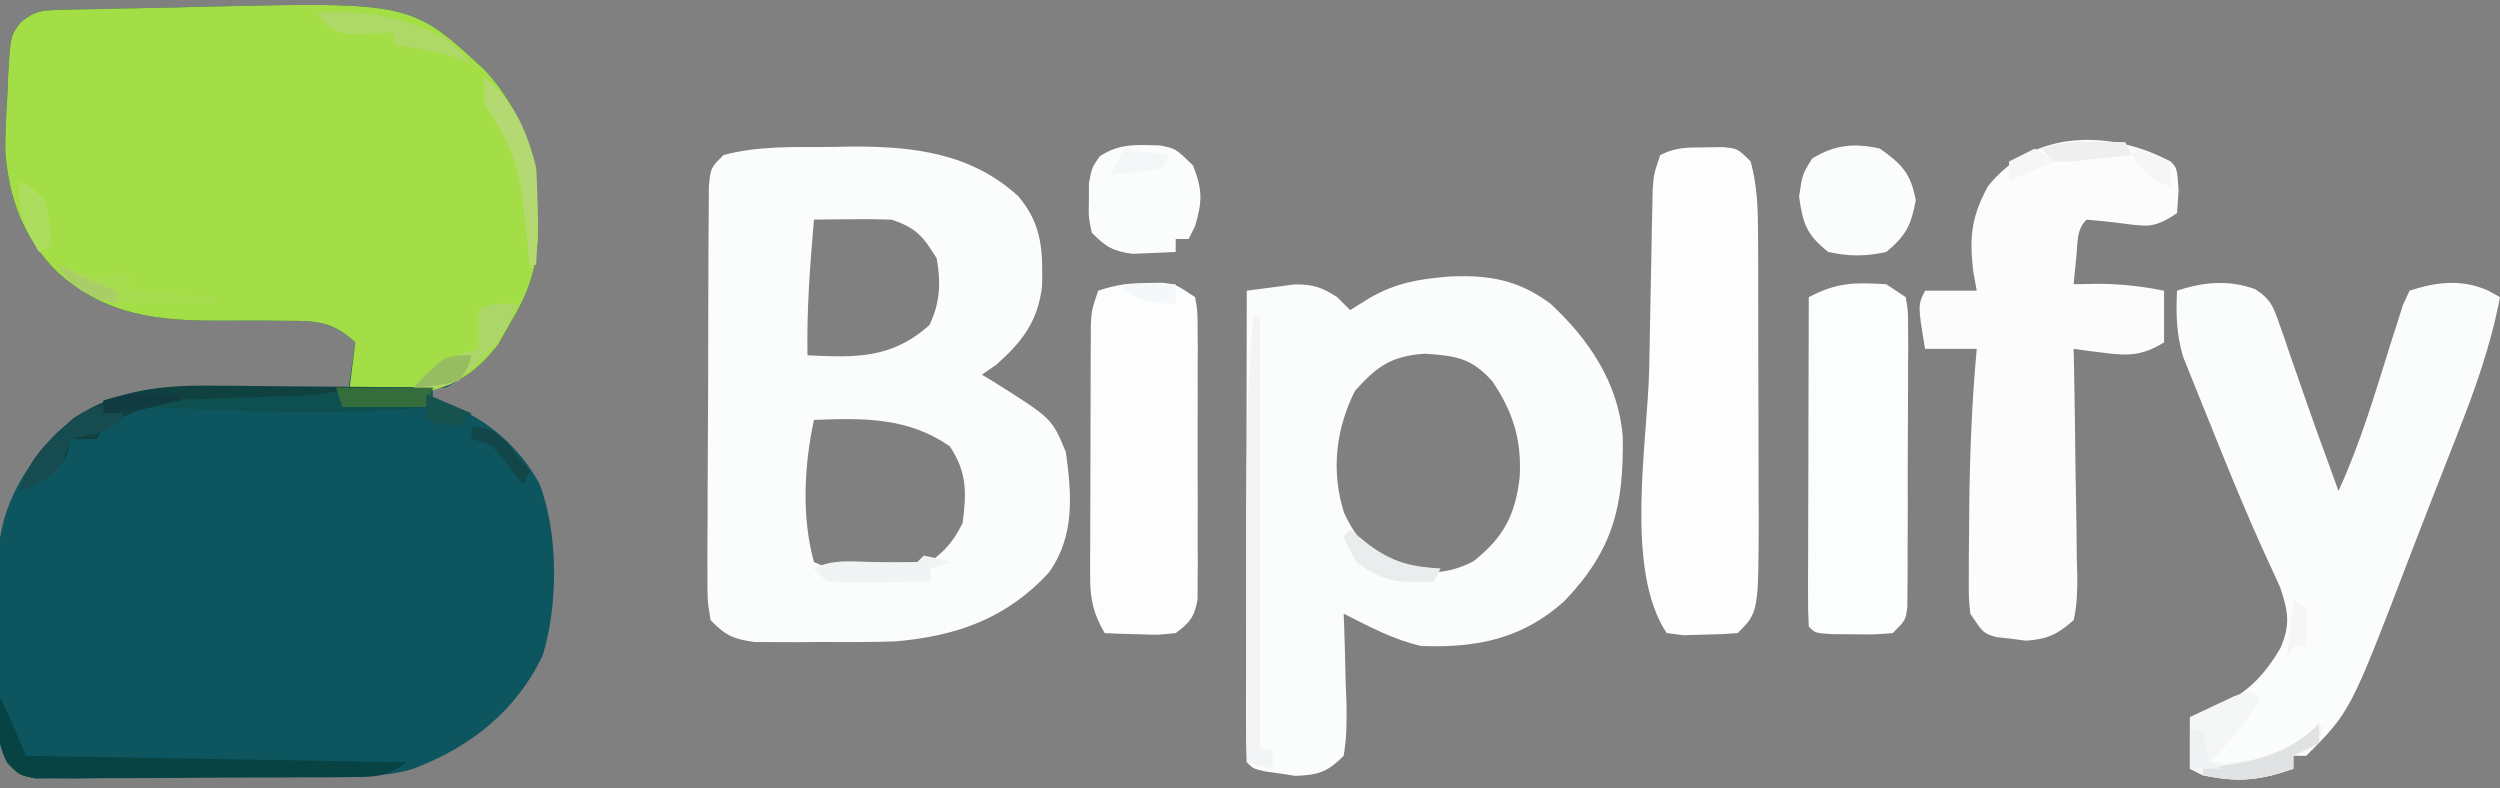 <?xml version="1.0" encoding="UTF-8"?>
<svg version="1.1" xmlns="http://www.w3.org/2000/svg" width="387" height="122">
<rect width="100%" height="100%" fill="#808080" stroke="none"/>
<path d="M0 0 C7.108 7.913 8.298 15.936 8.113 26.262 C7.736 31.258 6.409 34.798 3.828 39.035 C3.209 40.128 2.591 41.221 1.953 42.348 C-0.448 45.384 -2.813 47.136 -6.172 49.035 C-6.832 49.035 -7.492 49.035 -8.172 49.035 C-8.172 49.695 -8.172 50.355 -8.172 51.035 C-6.934 51.314 -6.934 51.314 -5.672 51.598 C0.348 54.07 5.176 58.154 8.328 63.91 C11.31 71.611 11.235 82.717 8.828 90.535 C4.656 99.171 -2.361 104.679 -11.172 108.035 C-14.429 109.024 -17.413 109.179 -20.811 109.212 C-21.942 109.225 -23.073 109.238 -24.239 109.251 C-25.455 109.258 -26.672 109.266 -27.926 109.273 C-29.178 109.282 -30.431 109.29 -31.721 109.298 C-34.368 109.312 -37.015 109.323 -39.662 109.33 C-43.054 109.341 -46.445 109.376 -49.837 109.415 C-53.075 109.448 -56.313 109.452 -59.551 109.461 C-60.77 109.478 -61.988 109.496 -63.244 109.514 C-64.372 109.511 -65.5 109.508 -66.662 109.505 C-67.656 109.511 -68.65 109.517 -69.674 109.523 C-72.172 109.035 -72.172 109.035 -73.992 107.221 C-75.703 104.052 -75.601 101.001 -75.57 97.488 C-75.573 96.758 -75.576 96.028 -75.579 95.276 C-75.581 93.733 -75.576 92.19 -75.563 90.646 C-75.547 88.307 -75.563 85.969 -75.582 83.629 C-75.58 82.124 -75.576 80.618 -75.57 79.113 C-75.576 78.423 -75.582 77.734 -75.589 77.023 C-75.466 68.362 -72.19 62.243 -66.363 56.02 C-60.012 50.268 -53.367 48.903 -45 48.938 C-44.318 48.939 -43.635 48.94 -42.932 48.942 C-40.762 48.947 -38.592 48.96 -36.422 48.973 C-34.947 48.978 -33.471 48.982 -31.996 48.986 C-28.388 48.997 -24.78 49.015 -21.172 49.035 C-20.842 46.725 -20.512 44.415 -20.172 42.035 C-23.628 38.815 -26.131 38.677 -30.773 38.699 C-32.069 38.686 -33.364 38.673 -34.699 38.66 C-36.74 38.656 -38.779 38.66 -40.82 38.675 C-50.766 38.718 -58.667 37.934 -66.309 31.133 C-71.549 25.936 -73.85 19.651 -74.362 12.306 C-74.352 9.557 -74.227 6.841 -74.047 4.098 C-74.011 3.166 -73.975 2.235 -73.938 1.275 C-73.567 -5.467 -73.567 -5.467 -71.897 -7.568 C-69.801 -9.266 -68.761 -9.365 -66.09 -9.429 C-65.272 -9.455 -64.453 -9.481 -63.609 -9.508 C-62.725 -9.521 -61.841 -9.534 -60.93 -9.547 C-60.01 -9.57 -59.091 -9.592 -58.144 -9.616 C-56.192 -9.66 -54.24 -9.698 -52.288 -9.728 C-49.342 -9.777 -46.398 -9.852 -43.453 -9.932 C-11.494 -10.656 -11.494 -10.656 0 0 Z " fill="#0D565F" transform="translate(75.172,10.965)"/>
<path d="M0 0 C7.108 7.913 8.298 15.936 8.113 26.262 C7.736 31.258 6.409 34.798 3.828 39.035 C3.209 40.128 2.591 41.221 1.953 42.348 C-1.319 46.485 -4.377 48.636 -9.547 49.785 C-13.448 50.054 -17.263 50.104 -21.172 50.035 C-20.842 47.395 -20.512 44.755 -20.172 42.035 C-23.628 38.815 -26.131 38.677 -30.773 38.699 C-32.069 38.686 -33.364 38.673 -34.699 38.66 C-36.74 38.656 -38.779 38.66 -40.82 38.675 C-50.766 38.718 -58.667 37.934 -66.309 31.133 C-71.549 25.936 -73.85 19.651 -74.362 12.306 C-74.352 9.557 -74.227 6.841 -74.047 4.098 C-74.011 3.166 -73.975 2.235 -73.938 1.275 C-73.567 -5.467 -73.567 -5.467 -71.897 -7.568 C-69.801 -9.266 -68.761 -9.365 -66.09 -9.429 C-65.272 -9.455 -64.453 -9.481 -63.609 -9.508 C-62.725 -9.521 -61.841 -9.534 -60.93 -9.547 C-60.01 -9.57 -59.091 -9.592 -58.144 -9.616 C-56.192 -9.66 -54.24 -9.698 -52.288 -9.728 C-49.342 -9.777 -46.398 -9.852 -43.453 -9.932 C-11.494 -10.656 -11.494 -10.656 0 0 Z " fill="#A4DE46" transform="translate(75.172,10.965)"/>
<path d="M0 0 C1.03 -0.021 2.06 -0.041 3.121 -0.062 C12.764 -0.111 21.711 0.937 29.035 7.652 C32.687 12.007 32.802 15.97 32.691 21.492 C32.07 26.906 29.707 30.069 25.625 33.688 C24.883 34.203 24.14 34.719 23.375 35.25 C23.978 35.614 24.582 35.977 25.203 36.352 C34.231 42.031 34.231 42.031 36.375 47.25 C37.284 53.864 37.775 60.24 33.75 65.875 C27.22 72.981 19.424 75.744 9.92 76.539 C6.254 76.65 2.604 76.66 -1.062 76.625 C-2.315 76.637 -3.567 76.648 -4.857 76.66 C-6.058 76.656 -7.259 76.652 -8.496 76.648 C-9.578 76.645 -10.66 76.642 -11.775 76.638 C-15.108 76.184 -16.283 75.648 -18.625 73.25 C-19.119 70.245 -19.119 70.245 -19.111 66.515 C-19.115 65.835 -19.118 65.155 -19.122 64.455 C-19.13 62.208 -19.108 59.962 -19.086 57.715 C-19.084 56.155 -19.083 54.594 -19.083 53.034 C-19.08 49.764 -19.063 46.496 -19.037 43.226 C-19.003 39.031 -18.995 34.835 -18.997 30.639 C-18.996 27.418 -18.985 24.197 -18.971 20.976 C-18.964 19.428 -18.96 17.881 -18.959 16.333 C-18.954 14.174 -18.937 12.015 -18.916 9.855 C-18.908 8.625 -18.9 7.395 -18.892 6.128 C-18.625 3.25 -18.625 3.25 -16.625 1.25 C-11.172 -0.208 -5.604 0.027 0 0 Z M-2.625 11.25 C-3.224 18.266 -3.763 25.207 -3.625 32.25 C3.823 32.608 9.426 32.804 15.25 27.562 C16.91 24.15 17.046 20.924 16.375 17.25 C14.251 13.807 13.226 12.534 9.375 11.25 C7.314 11.181 5.25 11.165 3.188 11.188 C2.101 11.197 1.014 11.206 -0.105 11.215 C-0.937 11.226 -1.768 11.238 -2.625 11.25 Z M-2.625 42.25 C-4.143 49.269 -4.562 57.273 -2.625 64.25 C2.04 66.583 8.312 65.779 13.375 65.25 C16.723 63.673 18.701 61.599 20.375 58.25 C21.019 53.565 21.082 50.289 18.375 46.312 C11.83 41.813 5.039 41.967 -2.625 42.25 Z " fill="#FBFCFC" transform="translate(128.625,22.75)"/>
<path d="M0 0 C6.14 -0.291 10.689 0.492 15.684 4.191 C21.632 9.698 26.239 16.497 26.887 24.793 C27.053 35.52 25.404 42.38 17.844 50.242 C11.383 56.072 4.315 57.516 -4.316 57.191 C-8.63 56.211 -12.385 54.166 -16.316 52.191 C-16.29 52.842 -16.264 53.493 -16.237 54.163 C-16.133 57.11 -16.068 60.056 -16.004 63.004 C-15.941 64.54 -15.941 64.54 -15.877 66.107 C-15.831 68.883 -15.85 71.454 -16.316 74.191 C-18.862 76.729 -20.2 77.141 -23.738 77.301 C-24.891 77.123 -24.891 77.123 -26.066 76.941 C-26.845 76.833 -27.624 76.725 -28.426 76.613 C-30.316 76.191 -30.316 76.191 -31.316 75.191 C-31.411 72.921 -31.434 70.649 -31.43 68.377 C-31.43 67.665 -31.43 66.952 -31.43 66.219 C-31.43 63.854 -31.422 61.49 -31.414 59.125 C-31.412 57.49 -31.411 55.855 -31.41 54.219 C-31.406 49.907 -31.396 45.595 -31.385 41.283 C-31.375 36.886 -31.37 32.489 -31.365 28.092 C-31.354 19.458 -31.337 10.825 -31.316 2.191 C-29.735 1.968 -28.151 1.763 -26.566 1.566 C-25.685 1.45 -24.803 1.334 -23.895 1.215 C-21.038 1.189 -19.7 1.668 -17.316 3.191 C-16.656 3.851 -15.996 4.511 -15.316 5.191 C-14.285 4.552 -13.254 3.913 -12.191 3.254 C-8.106 0.946 -4.659 0.385 0 0 Z M-17.316 7.191 C-16.316 9.191 -16.316 9.191 -16.316 9.191 Z M-14.566 17.691 C-17.545 23.649 -18.296 30.148 -16.254 36.566 C-14.396 40.597 -12.2 42.932 -8.316 45.191 C-3.968 46.131 -0.166 46.186 3.812 44.047 C8.412 40.408 10.243 36.95 10.93 31.094 C11.257 25.308 9.928 20.988 6.684 16.191 C3.384 12.555 1.117 12.296 -3.754 11.941 C-8.949 12.306 -11.129 13.872 -14.566 17.691 Z " fill="#FBFCFC" transform="translate(224.316,42.809)"/>
<path d="M0 0 C2.333 1.527 2.768 2.588 3.67 5.201 C3.953 5.997 4.236 6.792 4.527 7.612 C4.811 8.457 5.096 9.303 5.389 10.174 C5.689 11.029 5.99 11.884 6.299 12.765 C6.897 14.469 7.49 16.175 8.077 17.883 C9.121 20.911 10.22 23.917 11.326 26.924 C11.847 28.361 12.369 29.798 12.889 31.236 C16.254 23.896 18.537 16.215 20.928 8.513 C21.265 7.465 21.603 6.417 21.951 5.338 C22.252 4.382 22.552 3.426 22.861 2.442 C23.2 1.714 23.539 0.986 23.889 0.236 C28.028 -1.144 32.056 -1.598 36.111 0.248 C36.991 0.737 36.991 0.737 37.889 1.236 C36.461 8.752 34.011 15.57 31.201 22.674 C30.755 23.816 30.309 24.958 29.849 26.135 C28.951 28.433 28.05 30.729 27.147 33.025 C26.035 35.862 24.938 38.703 23.85 41.549 C14.726 65.399 14.726 65.399 7.889 72.236 C7.229 72.236 6.569 72.236 5.889 72.236 C5.889 72.896 5.889 73.556 5.889 74.236 C0.736 76.024 -2.644 76.415 -8.111 75.236 C-8.771 74.906 -9.431 74.576 -10.111 74.236 C-10.111 71.596 -10.111 68.956 -10.111 66.236 C-9.531 66.052 -8.951 65.867 -8.354 65.677 C-2.498 63.503 0.751 60.944 3.916 55.521 C5.458 51.899 5.111 49.968 3.889 46.236 C3.168 44.617 2.429 43.006 1.678 41.4 C-1.403 34.679 -4.188 27.854 -6.924 20.986 C-7.175 20.371 -7.427 19.756 -7.686 19.123 C-8.43 17.306 -9.155 15.482 -9.881 13.658 C-10.31 12.592 -10.739 11.525 -11.181 10.427 C-12.211 6.894 -12.276 3.897 -12.111 0.236 C-8.041 -1.121 -4.098 -1.483 0 0 Z " fill="#FBFCFC" transform="translate(349.111,44.764)"/>
<path d="M0 0 C1 1 1 1 1.25 4.438 C1.167 5.613 1.085 6.789 1 8 C-2.555 10.37 -3.519 10.088 -7.625 9.562 C-9.413 9.34 -11.204 9.143 -13 9 C-14.583 10.583 -14.347 12.38 -14.562 14.562 C-14.646 15.389 -14.73 16.215 -14.816 17.066 C-14.907 18.024 -14.907 18.024 -15 19 C-13.206 18.969 -13.206 18.969 -11.375 18.938 C-7.82 18.931 -4.494 19.301 -1 20 C-1 22.64 -1 25.28 -1 28 C-4.315 30.029 -6.432 30.127 -10.25 29.625 C-11.142 29.514 -12.034 29.403 -12.953 29.289 C-13.629 29.194 -14.304 29.098 -15 29 C-14.974 30.257 -14.948 31.513 -14.921 32.808 C-14.83 37.465 -14.773 42.122 -14.725 46.78 C-14.7 48.796 -14.666 50.813 -14.623 52.829 C-14.562 55.726 -14.534 58.622 -14.512 61.52 C-14.486 62.423 -14.46 63.326 -14.434 64.257 C-14.432 66.61 -14.471 68.707 -15 71 C-17.579 73.254 -19 73.925 -22.387 74.18 C-23.146 74.079 -23.905 73.979 -24.688 73.875 C-25.454 73.79 -26.221 73.705 -27.012 73.617 C-29 73 -29 73 -31 70 C-31.243 67.511 -31.243 67.511 -31.23 64.547 C-31.229 63.459 -31.228 62.371 -31.227 61.25 C-31.214 60.095 -31.201 58.94 -31.188 57.75 C-31.181 56.581 -31.175 55.412 -31.168 54.208 C-31.093 45.773 -30.776 37.4 -30 29 C-32.64 29 -35.28 29 -38 29 C-39.125 22.25 -39.125 22.25 -38 20 C-35.36 20 -32.72 20 -30 20 C-30.278 18.453 -30.278 18.453 -30.562 16.875 C-31.155 11.623 -30.804 8.464 -28.25 3.812 C-21.236 -4.955 -9.348 -4.972 0 0 Z " fill="#FCFCFC" transform="translate(336,25)"/>
<path d="M0 0 C0.887 -0.014 1.774 -0.028 2.688 -0.043 C5 0.188 5 0.188 7 2.188 C8.004 5.857 8.131 9.361 8.145 13.152 C8.152 14.33 8.158 15.508 8.165 16.722 C8.166 17.987 8.167 19.252 8.168 20.555 C8.171 21.863 8.175 23.171 8.178 24.519 C8.184 27.284 8.186 30.049 8.185 32.815 C8.185 36.344 8.199 39.873 8.216 43.403 C8.23 46.787 8.229 50.171 8.23 53.555 C8.238 54.815 8.245 56.076 8.252 57.375 C8.214 71.973 8.214 71.973 5 75.188 C3.192 75.338 1.377 75.409 -0.438 75.438 C-1.426 75.463 -2.415 75.489 -3.434 75.516 C-4.281 75.407 -5.127 75.299 -6 75.188 C-12.58 65.317 -8.945 45.62 -8.703 34.225 C-8.624 30.471 -8.558 26.717 -8.492 22.963 C-8.446 20.576 -8.399 18.188 -8.352 15.801 C-8.332 14.679 -8.312 13.557 -8.291 12.401 C-8.268 11.366 -8.245 10.33 -8.221 9.263 C-8.203 8.353 -8.184 7.442 -8.165 6.504 C-8 4.188 -8 4.188 -7 1.188 C-4.522 -0.051 -2.763 0.02 0 0 Z " fill="#FDFDFD" transform="translate(264,22.812)"/>
<path d="M0 0 C0.99 0.66 1.98 1.32 3 2 C3.374 4.125 3.374 4.125 3.372 6.785 C3.379 7.78 3.385 8.774 3.391 9.799 C3.382 10.876 3.373 11.953 3.363 13.062 C3.364 14.165 3.364 15.267 3.365 16.403 C3.362 18.736 3.353 21.07 3.336 23.403 C3.313 26.985 3.316 30.566 3.322 34.148 C3.317 36.411 3.31 38.674 3.301 40.938 C3.302 42.015 3.303 43.092 3.304 44.201 C3.294 45.196 3.284 46.19 3.275 47.215 C3.27 48.093 3.265 48.97 3.261 49.875 C3 52 3 52 1 54 C-1.785 54.23 -1.785 54.23 -5.062 54.188 C-6.689 54.178 -6.689 54.178 -8.348 54.168 C-11 54 -11 54 -12 53 C-12.093 51.404 -12.117 49.804 -12.114 48.205 C-12.113 47.184 -12.113 46.163 -12.113 45.111 C-12.108 44.001 -12.103 42.89 -12.098 41.746 C-12.096 40.616 -12.095 39.485 -12.093 38.32 C-12.088 34.693 -12.075 31.065 -12.062 27.438 C-12.057 24.985 -12.053 22.533 -12.049 20.08 C-12.038 14.053 -12.021 8.027 -12 2 C-7.634 -0.292 -4.935 -0.313 0 0 Z " fill="#FCFDFD" transform="translate(292,44)"/>
<path d="M0 0 C0.773 -0.014 1.547 -0.028 2.344 -0.043 C4.5 0.188 4.5 0.188 7.5 2.188 C7.881 4.268 7.881 4.268 7.888 6.865 C7.898 7.836 7.907 8.807 7.917 9.808 C7.911 10.86 7.905 11.912 7.898 12.996 C7.901 14.074 7.904 15.151 7.907 16.262 C7.909 18.544 7.904 20.826 7.891 23.109 C7.875 26.607 7.891 30.105 7.91 33.604 C7.908 35.818 7.904 38.032 7.898 40.246 C7.905 41.296 7.911 42.346 7.917 43.428 C7.907 44.402 7.898 45.377 7.888 46.381 C7.886 47.238 7.883 48.096 7.881 48.98 C7.415 51.678 6.681 52.572 4.5 54.188 C1.801 54.48 1.801 54.48 -1.188 54.375 C-2.181 54.348 -3.175 54.321 -4.199 54.293 C-4.958 54.258 -5.718 54.223 -6.5 54.188 C-8.233 51.177 -8.749 49.02 -8.743 45.558 C-8.746 44.647 -8.749 43.736 -8.752 42.798 C-8.745 41.822 -8.738 40.846 -8.73 39.84 C-8.73 38.832 -8.73 37.823 -8.729 36.785 C-8.726 34.655 -8.718 32.526 -8.706 30.397 C-8.688 27.134 -8.685 23.871 -8.686 20.607 C-8.681 18.539 -8.675 16.471 -8.668 14.402 C-8.667 13.424 -8.666 12.446 -8.665 11.438 C-8.658 10.53 -8.652 9.623 -8.645 8.687 C-8.641 7.889 -8.638 7.09 -8.634 6.268 C-8.5 4.188 -8.5 4.188 -7.5 1.188 C-4.714 0.259 -2.889 0.024 0 0 Z " fill="#FDFDFD" transform="translate(177.5,43.812)"/>
<path d="M0 0 C2.391 0.48 2.391 0.48 5.078 3.105 C6.546 6.881 6.525 8.64 5.391 12.48 C5.061 13.14 4.731 13.8 4.391 14.48 C3.731 14.48 3.071 14.48 2.391 14.48 C2.391 15.14 2.391 15.8 2.391 16.48 C0.975 16.562 -0.442 16.62 -1.859 16.668 C-3.043 16.72 -3.043 16.72 -4.25 16.773 C-7.245 16.401 -8.522 15.653 -10.609 13.48 C-11.105 11.105 -11.105 11.105 -11.047 8.48 C-11.046 7.614 -11.044 6.748 -11.043 5.855 C-10.609 3.48 -10.609 3.48 -9.391 1.703 C-6.383 -0.361 -3.548 -0.109 0 0 Z " fill="#FBFCFC" transform="translate(179.609,22.52)"/>
<path d="M0 0 C3.447 2.441 4.781 3.83 5.562 8 C4.835 11.883 4.06 13.462 1 16 C-2.145 16.716 -4.854 16.71 -8 16 C-11.354 13.301 -11.904 11.686 -12.5 7.438 C-12 4 -12 4 -10.5 1.562 C-7.028 -0.608 -3.921 -0.893 0 0 Z " fill="#FBFCFC" transform="translate(291,23)"/>
<path d="M0 0 C1.446 0.006 1.446 0.006 2.921 0.013 C5.967 0.03 9.013 0.067 12.059 0.105 C14.137 0.121 16.216 0.134 18.295 0.146 C23.362 0.179 28.429 0.231 33.496 0.293 C33.166 1.283 32.836 2.273 32.496 3.293 C20.698 4.284 9.178 4.246 -2.642 3.436 C-10.498 2.953 -10.498 2.953 -17.504 6.293 C-17.834 6.953 -18.164 7.613 -18.504 8.293 C-19.824 8.293 -21.144 8.293 -22.504 8.293 C-22.71 9.056 -22.916 9.819 -23.129 10.605 C-24.925 14.115 -26.935 14.819 -30.504 16.293 C-29.171 12.286 -27.575 9.986 -24.441 7.168 C-23.729 6.505 -23.016 5.843 -22.281 5.16 C-15.347 0.498 -8.165 -0.138 0 0 Z " fill="#104141" transform="translate(33.504,59.707)"/>
<path d="M0 0 C1.539 2.969 2.746 5.866 4 9 C33.205 9.495 33.205 9.495 63 10 C59.621 12.253 58.436 12.26 54.475 12.291 C53.343 12.303 52.212 12.316 51.047 12.329 C49.825 12.331 48.603 12.334 47.344 12.336 C46.09 12.343 44.836 12.349 43.544 12.356 C40.891 12.366 38.239 12.372 35.585 12.371 C32.185 12.37 28.786 12.398 25.387 12.432 C22.143 12.46 18.9 12.459 15.656 12.461 C13.823 12.482 13.823 12.482 11.953 12.504 C10.822 12.498 9.691 12.492 8.525 12.486 C7.03 12.49 7.03 12.49 5.505 12.494 C3 12 3 12 1.173 10.103 C-0.74 6.673 -0.193 3.869 0 0 Z " fill="#084343" transform="translate(0,108)"/>
<path d="M0 0 C0.33 0 0.66 0 1 0 C1 22.11 1 44.22 1 67 C1.66 67 2.32 67 3 67 C3 67.99 3 68.98 3 70 C1.68 69.67 0.36 69.34 -1 69 C-1.026 61.745 -1.043 54.49 -1.055 47.235 C-1.06 44.774 -1.067 42.312 -1.075 39.851 C-1.121 26.53 -1.135 13.281 0 0 Z " fill="#F3F4F6" transform="translate(194,49)"/>
<path d="M0 0 C0.66 0.33 1.32 0.66 2 1 C-0.382 4.743 -2.745 7.977 -6 11 C1.343 11.612 5.986 9.009 12 5 C11.188 6.938 11.188 6.938 10 9 C9.01 9.33 8.02 9.66 7 10 C7 10.66 7 11.32 7 12 C1.847 13.788 -1.533 14.179 -7 13 C-7.66 12.67 -8.32 12.34 -9 12 C-9 9.36 -9 6.72 -9 4 C-7.546 3.303 -6.087 2.618 -4.625 1.938 C-3.407 1.363 -3.407 1.363 -2.164 0.777 C-1.45 0.521 -0.736 0.264 0 0 Z " fill="#F5F7F6" transform="translate(348,107)"/>
<path d="M0 0 C1.06 0.007 1.06 0.007 2.141 0.014 C3.885 0.025 5.63 0.043 7.375 0.062 C7.045 1.052 6.715 2.042 6.375 3.062 C-7.701 4.218 -21.533 3.854 -35.625 3.062 C-35.625 2.732 -35.625 2.402 -35.625 2.062 C-34.459 2.025 -34.459 2.025 -33.27 1.987 C-29.763 1.871 -26.257 1.748 -22.75 1.625 C-20.915 1.566 -20.915 1.566 -19.043 1.506 C-17.293 1.443 -17.293 1.443 -15.508 1.379 C-14.429 1.342 -13.35 1.306 -12.239 1.268 C-8.063 0.94 -4.37 -0.052 0 0 Z " fill="#0E5050" transform="translate(59.625,59.938)"/>
<path d="M0 0 C4.622 3.631 6.641 8.416 8 14 C8.315 19.031 8.242 23.963 8 29 C7.67 29 7.34 29 7 29 C6.836 27.372 6.836 27.372 6.668 25.711 C6.508 24.266 6.348 22.82 6.188 21.375 C6.082 20.306 6.082 20.306 5.975 19.215 C5.292 13.259 3.341 9.012 0 4 C0 2.68 0 1.36 0 0 Z " fill="#B4D972" transform="translate(75,12)"/>
<path d="M0 0 C-1.402 4.46 -3.555 6.883 -7 10 C-7.99 10.897 -7.99 10.897 -9 11.812 C-11.48 13.285 -13.164 13.236 -16 13 C-12.981 9.517 -10.431 8.208 -6 7 C-6 5.02 -6 3.04 -6 1 C-4 0 -4 0 0 0 Z " fill="#ACD668" transform="translate(80,47)"/>
<path d="M0 0 C0 0.66 0 1.32 0 2 C-3 4 -3 4 -5.562 4.312 C-6.367 4.539 -7.171 4.766 -8 5 C-8.309 5.784 -8.619 6.567 -8.938 7.375 C-10 10 -10 10 -13.125 11.812 C-14.074 12.204 -15.023 12.596 -16 13 C-14.647 8.868 -12.921 6.573 -9.688 3.688 C-8.928 2.99 -8.169 2.293 -7.387 1.574 C-4.653 -0.229 -3.209 -0.335 0 0 Z " fill="#164C50" transform="translate(19,63)"/>
<path d="M0 0 C7.343 -0.482 13.394 0.629 20 4 C22.324 6.141 22.324 6.141 24 8 C22.979 7.536 22.979 7.536 21.938 7.062 C18.63 5.866 15.485 5.41 12 5 C12 4.34 12 3.68 12 3 C11.385 3.035 10.77 3.07 10.137 3.105 C8.924 3.146 8.924 3.146 7.688 3.188 C6.487 3.24 6.487 3.24 5.262 3.293 C2.521 2.938 1.708 2.106 0 0 Z " fill="#AED868" transform="translate(49,2)"/>
<path d="M0 0 C2.062 0.438 2.062 0.438 4 1 C3.01 1.33 2.02 1.66 1 2 C1 2.66 1 3.32 1 4 C-1.625 4.054 -4.249 4.094 -6.875 4.125 C-7.621 4.142 -8.368 4.159 -9.137 4.176 C-11.092 4.193 -13.047 4.103 -15 4 C-15.66 3.34 -16.32 2.68 -17 2 C-14.009 0.505 -11.258 0.946 -7.938 1 C-5.625 1.038 -3.312 1.047 -1 1 C-0.67 0.67 -0.34 0.34 0 0 Z " fill="#F0F4F5" transform="translate(143,86)"/>
<path d="M0 0 C0.928 0.351 1.856 0.701 2.812 1.062 C5.98 2.324 5.98 2.324 9 1 C9.66 1.33 10.32 1.66 11 2 C11 2.66 11 3.32 11 4 C15.29 4.33 19.58 4.66 24 5 C24 5.33 24 5.66 24 6 C6.294 6 6.294 6 1 2 C0.67 1.34 0.34 0.68 0 0 Z " fill="#A8DC50" transform="translate(9,41)"/>
<path d="M0 0 C0 0.99 0 1.98 0 3 C-1.98 3.99 -1.98 3.99 -4 5 C-4 5.66 -4 6.32 -4 7 C-9.166 8.792 -12.511 9.12 -18 8 C-18 7.67 -18 7.34 -18 7 C-17.276 6.902 -16.551 6.804 -15.805 6.703 C-9.406 5.713 -4.689 4.689 0 0 Z " fill="#E0E2E3" transform="translate(359,112)"/>
<path d="M0 0 C1.011 0.804 2.021 1.609 3.062 2.438 C6.755 5.105 9.494 5.724 14 6 C13.67 6.66 13.34 7.32 13 8 C8.027 8.293 4.956 8.165 1 5 C-0.312 2.812 -0.312 2.812 -1 1 C-0.67 0.67 -0.34 0.34 0 0 Z " fill="#EAEDEE" transform="translate(209,82)"/>
<path d="M0 0 C4.95 0 9.9 0 15 0 C14.67 0.99 14.34 1.98 14 3 C9.71 3 5.42 3 1 3 C0.67 2.01 0.34 1.02 0 0 Z " fill="#356C3B" transform="translate(52,60)"/>
<path d="M0 0 C1.938 1.062 1.938 1.062 4 3 C4.75 6.688 4.75 6.688 5 10 C4.01 10.495 4.01 10.495 3 11 C0.847 7.142 -0.393 4.449 0 0 Z " fill="#ACDD5F" transform="translate(3,28)"/>
<path d="M0 0 C0.901 0.009 1.802 0.018 2.73 0.027 C3.418 0.039 4.105 0.051 4.812 0.062 C5.143 0.723 5.473 1.383 5.812 2.062 C3.856 2.284 1.897 2.489 -0.062 2.688 C-1.698 2.862 -1.698 2.862 -3.367 3.039 C-4.763 3.051 -4.763 3.051 -6.188 3.062 C-6.848 2.402 -7.508 1.742 -8.188 1.062 C-5.173 0.058 -3.146 -0.041 0 0 Z " fill="#EFEFEF" transform="translate(324.188,21.938)"/>
<path d="M0 0 C-0.562 1.938 -0.562 1.938 -2 4 C-5.625 4.75 -5.625 4.75 -9 5 C-4.161 0 -4.161 0 0 0 Z " fill="#96BD61" transform="translate(73,55)"/>
<path d="M0 0 C2.379 0.176 3.702 0.697 5.379 2.402 C6.621 3.906 7.814 5.451 9 7 C8.67 7.66 8.34 8.32 8 9 C6.796 7.47 5.591 5.94 4.387 4.41 C2.943 2.728 2.943 2.728 0 2 C0 1.34 0 0.68 0 0 Z " fill="#124648" transform="translate(73,66)"/>
<path d="M0 0 C2.475 0.99 2.475 0.99 5 2 C5 3.32 5 4.64 5 6 C1.839 4.63 1.007 4.011 -1 1 C-0.67 0.67 -0.34 0.34 0 0 Z " fill="#F6F6F6" transform="translate(331,23)"/>
<path d="M0 0 C0.66 0 1.32 0 2 0 C2.186 1.207 2.186 1.207 2.375 2.438 C2.581 3.283 2.788 4.129 3 5 C3.66 5.33 4.32 5.66 5 6 C3.35 6 1.7 6 0 6 C0 4.02 0 2.04 0 0 Z " fill="#EEF2F2" transform="translate(339,113)"/>
<path d="M0 0 C1.212 0.014 1.212 0.014 2.449 0.027 C3.372 0.045 3.372 0.045 4.312 0.062 C4.312 0.393 4.312 0.723 4.312 1.062 C2.688 1.398 1.063 1.731 -0.562 2.062 C-1.467 2.248 -2.372 2.434 -3.305 2.625 C-5.688 3.062 -5.688 3.062 -7.688 3.062 C-7.688 2.402 -7.688 1.742 -7.688 1.062 C-4.805 0.102 -2.989 -0.043 0 0 Z " fill="#113B40" transform="translate(23.688,60.938)"/>
<path d="M0 0 C2.64 0 5.28 0 8 0 C8 0.99 8 1.98 8 3 C4.233 3 3.088 2.765 0 1 C0 0.67 0 0.34 0 0 Z " fill="#F4F8FA" transform="translate(174,44)"/>
<path d="M0 0 C2.31 0.33 4.62 0.66 7 1 C6.67 1.66 6.34 2.32 6 3 C3.351 3.594 0.708 3.742 -2 4 C-1.34 2.68 -0.68 1.36 0 0 Z " fill="#F3F7F7" transform="translate(174,23)"/>
<path d="M0 0 C0.66 0.33 1.32 0.66 2 1 C2 2.98 2 4.96 2 7 C1.34 7 0.68 7 0 7 C-0.33 7.66 -0.66 8.32 -1 9 C-0.67 6.03 -0.34 3.06 0 0 Z " fill="#F6F6F6" transform="translate(355,93)"/>
<path d="M0 0 C3.465 1.485 3.465 1.485 7 3 C6.34 3.66 5.68 4.32 5 5 C2.375 4.625 2.375 4.625 0 4 C0 2.68 0 1.36 0 0 Z " fill="#17534E" transform="translate(66,61)"/>
<path d="M0 0 C0.557 0.289 1.114 0.578 1.688 0.875 C4.085 2.041 6.516 3.034 9 4 C9 4.66 9 5.32 9 6 C4.645 4.839 2.354 3.923 0 0 Z " fill="#AACD68" transform="translate(9,41)"/>
<path d="M0 0 C0.99 0.66 1.98 1.32 3 2 C-0.465 3.485 -0.465 3.485 -4 5 C-4 4.01 -4 3.02 -4 2 C-2.68 1.34 -1.36 0.68 0 0 Z " fill="#F6F6F6" transform="translate(315,23)"/>
<path d="" fill="#000000" transform="translate(0,0)"/>
<path d="" fill="#000000" transform="translate(0,0)"/>
<path d="" fill="#000000" transform="translate(0,0)"/>
<path d="" fill="#000000" transform="translate(0,0)"/>
<path d="" fill="#000000" transform="translate(0,0)"/>
<path d="" fill="#000000" transform="translate(0,0)"/>
<path d="" fill="#000000" transform="translate(0,0)"/>
<path d="" fill="#000000" transform="translate(0,0)"/>
<path d="" fill="#000000" transform="translate(0,0)"/>
<path d="" fill="#000000" transform="translate(0,0)"/>
<path d="" fill="#000000" transform="translate(0,0)"/>
<path d="" fill="#000000" transform="translate(0,0)"/>
<path d="" fill="#000000" transform="translate(0,0)"/>
<path d="" fill="#000000" transform="translate(0,0)"/>
<path d="" fill="#000000" transform="translate(0,0)"/>
<path d="" fill="#000000" transform="translate(0,0)"/>
<path d="" fill="#000000" transform="translate(0,0)"/>
<path d="" fill="#000000" transform="translate(0,0)"/>
<path d="" fill="#000000" transform="translate(0,0)"/>
<path d="" fill="#000000" transform="translate(0,0)"/>
<path d="" fill="#000000" transform="translate(0,0)"/>
<path d="" fill="#000000" transform="translate(0,0)"/>
<path d="" fill="#000000" transform="translate(0,0)"/>
<path d="" fill="#000000" transform="translate(0,0)"/>
<path d="" fill="#000000" transform="translate(0,0)"/>
<path d="" fill="#000000" transform="translate(0,0)"/>
<path d="" fill="#000000" transform="translate(0,0)"/>
<path d="" fill="#000000" transform="translate(0,0)"/>
<path d="" fill="#000000" transform="translate(0,0)"/>
<path d="" fill="#000000" transform="translate(0,0)"/>
<path d="" fill="#000000" transform="translate(0,0)"/>
<path d="" fill="#000000" transform="translate(0,0)"/>
<path d="" fill="#000000" transform="translate(0,0)"/>
<path d="" fill="#000000" transform="translate(0,0)"/>
<path d="" fill="#000000" transform="translate(0,0)"/>
<path d="" fill="#000000" transform="translate(0,0)"/>
<path d="" fill="#000000" transform="translate(0,0)"/>
<path d="" fill="#000000" transform="translate(0,0)"/>
<path d="" fill="#000000" transform="translate(0,0)"/>
<path d="" fill="#000000" transform="translate(0,0)"/>
</svg>
